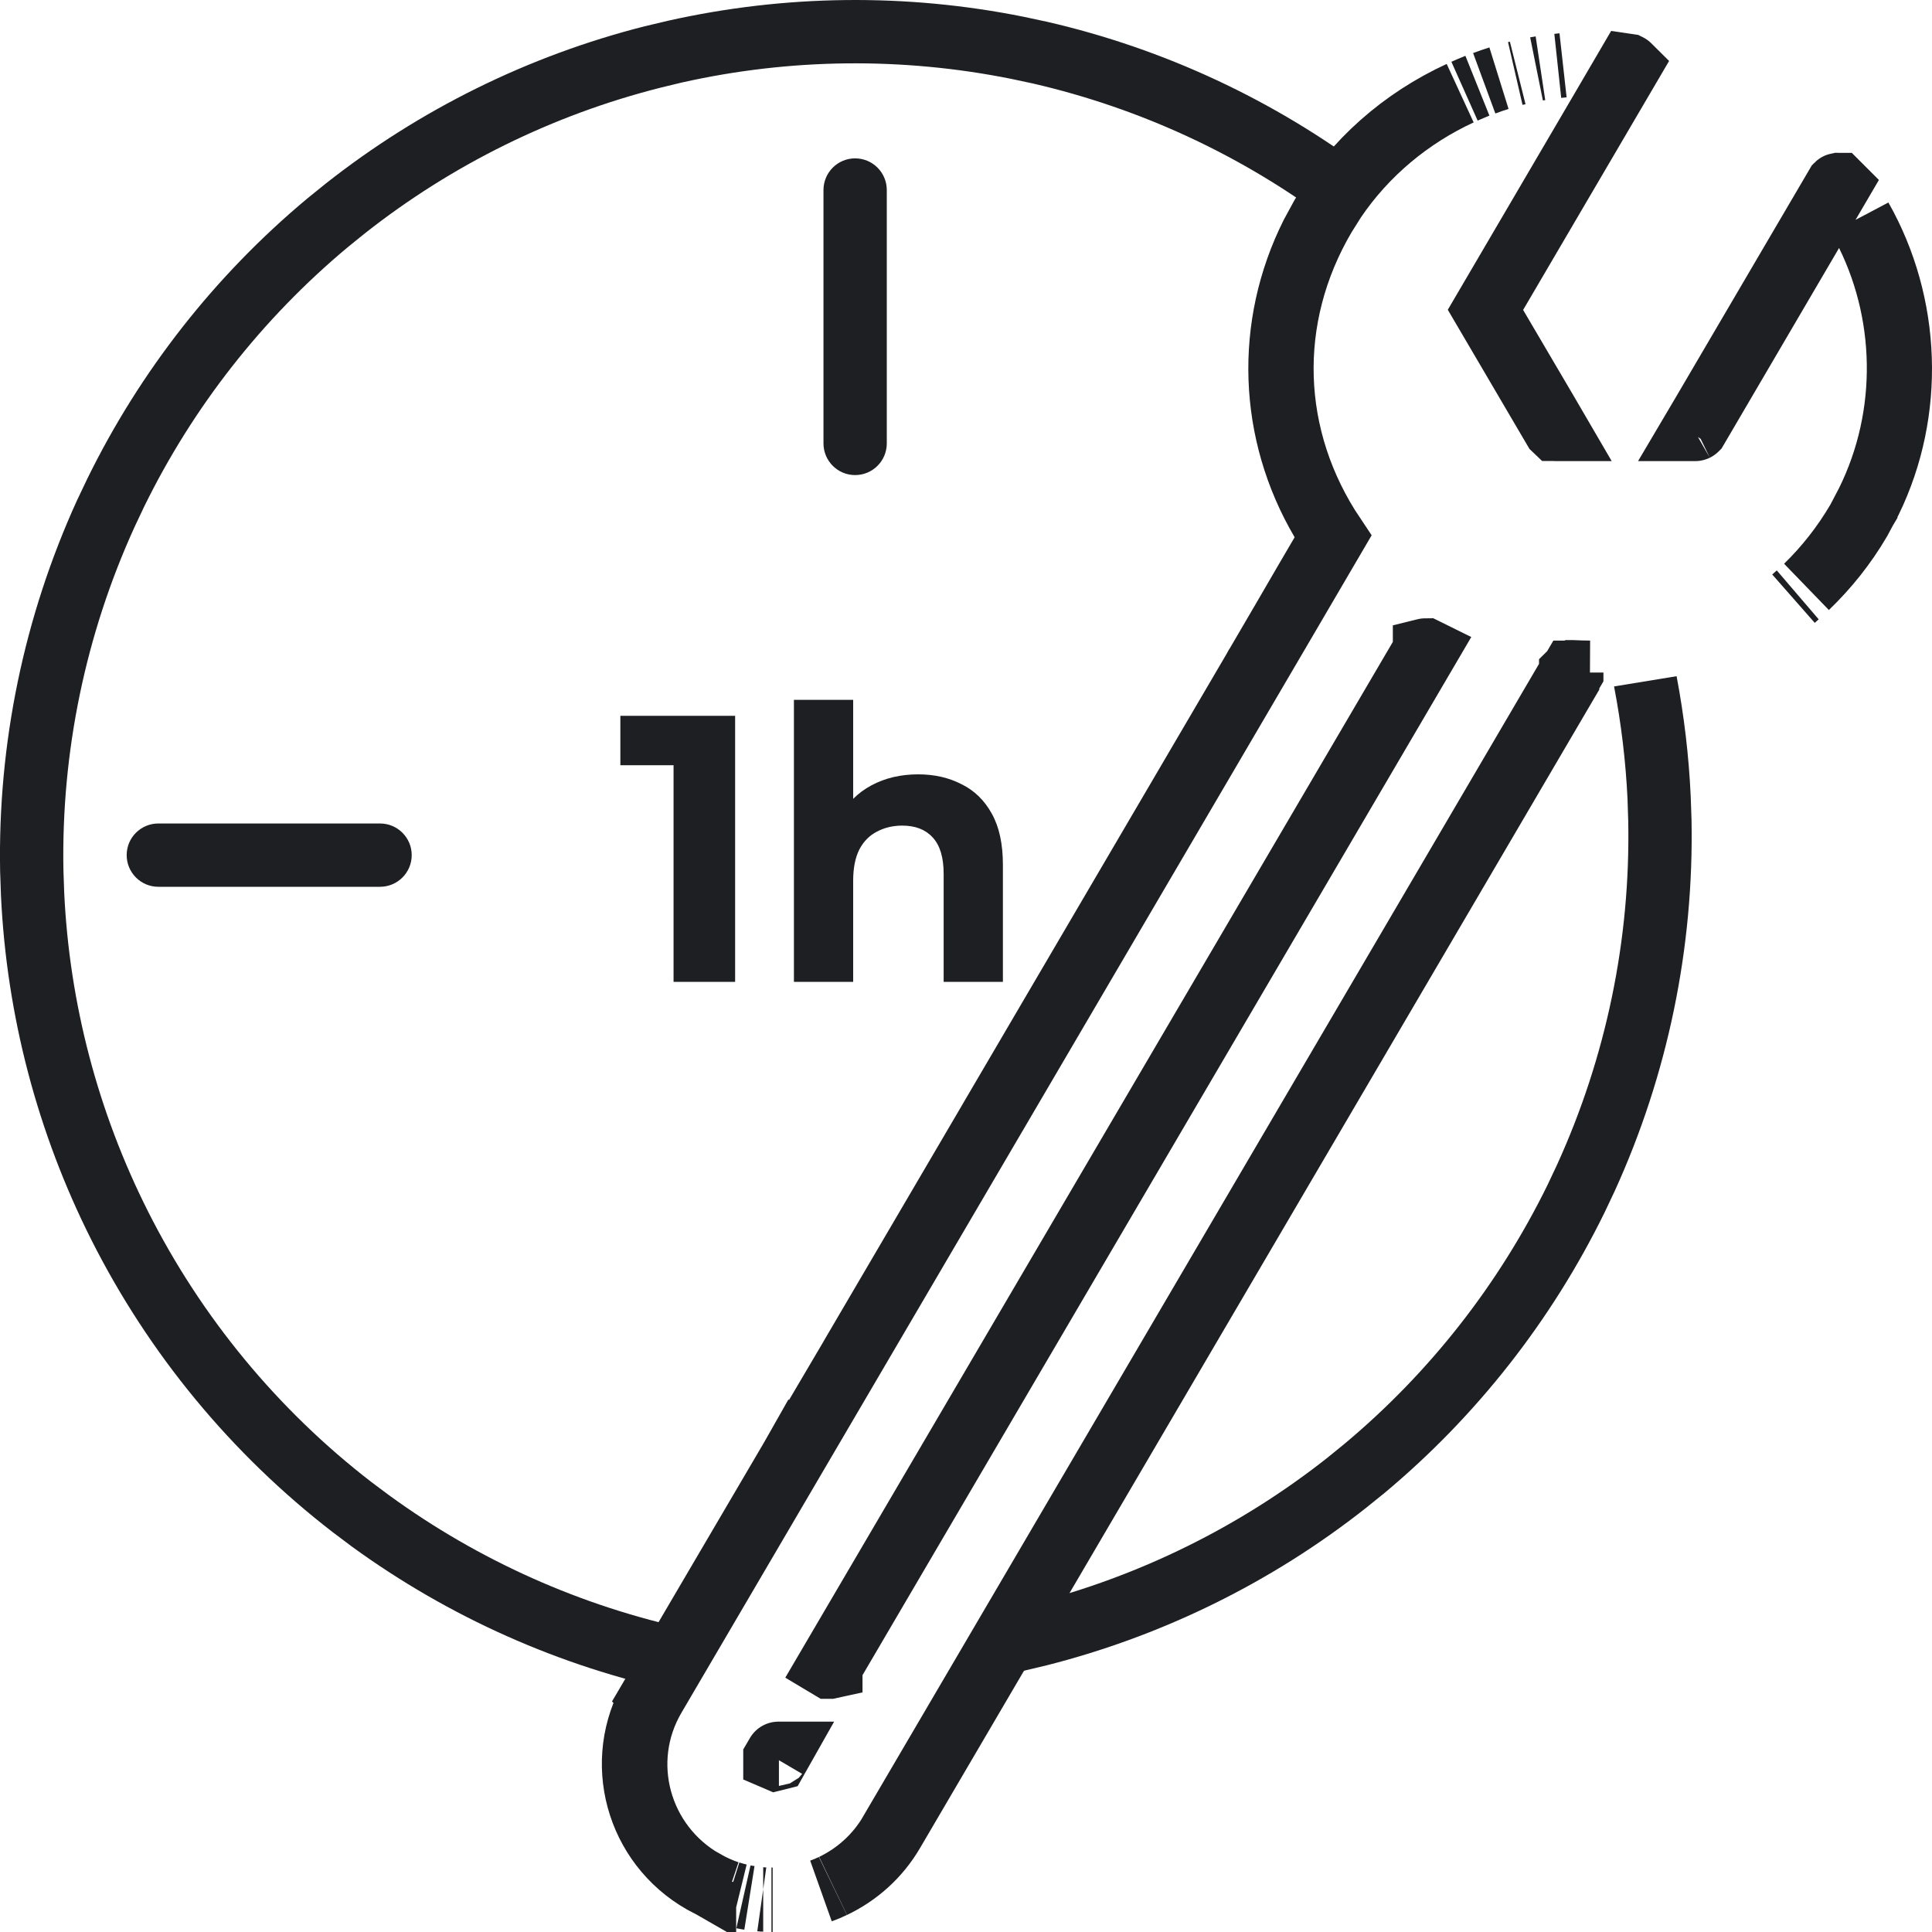 <svg width="30" height="30" viewBox="0 0 30 30" fill="none" xmlns="http://www.w3.org/2000/svg">
<path d="M11.984 29.5C11.983 29.5 11.981 29.499 11.979 29.499C11.986 29.499 11.992 29.499 11.998 29.499C11.993 29.499 11.989 29.5 11.984 29.5ZM11.851 29.495C11.843 29.495 11.836 29.494 11.829 29.493C11.836 29.494 11.843 29.495 11.851 29.495ZM11.637 29.47C11.606 29.465 11.575 29.461 11.544 29.454C11.575 29.461 11.606 29.465 11.637 29.47ZM11.475 29.438C11.426 29.426 11.379 29.413 11.331 29.398C11.378 29.413 11.426 29.426 11.475 29.438ZM22.673 1.447C21.89 1.809 21.204 2.376 20.714 3.102L20.557 3.352C19.626 4.935 19.685 6.804 20.709 8.33C20.43 8.807 20.144 9.295 19.864 9.773L19.856 9.786L19.849 9.799L19.841 9.813L19.83 9.831L15.488 17.238L15.431 17.335L10.151 26.341C9.557 27.351 9.913 28.642 10.931 29.222V29.221C11.052 29.29 11.177 29.347 11.307 29.391C11.216 29.361 11.127 29.325 11.04 29.282L10.914 29.216C9.89 28.633 9.544 27.342 10.131 26.341L10.13 26.34L12.299 22.645L12.354 22.548L12.355 22.549L13.291 20.961V20.959L15.364 17.424L15.414 17.338L19.471 10.418L19.49 10.384L19.491 10.383L20.015 9.486V9.485C20.186 9.189 20.36 8.893 20.534 8.596L20.683 8.342L20.534 8.089C19.725 6.714 19.668 5.06 20.38 3.64L20.533 3.359C21.029 2.512 21.79 1.853 22.673 1.447ZM12.937 29.284C13.312 29.103 13.626 28.817 13.839 28.452L13.838 28.451L24.398 10.444V10.443C24.399 10.442 24.4 10.442 24.402 10.441L24.407 10.439H24.41C24.502 10.444 24.594 10.446 24.686 10.447H24.407L24.262 10.694L23.859 11.381L13.854 28.445C13.639 28.812 13.322 29.1 12.937 29.284ZM12.094 27.234H12.095L12.056 27.303L12.048 27.305L12.041 27.302V27.301L12.078 27.238C12.079 27.236 12.08 27.236 12.08 27.236C12.081 27.235 12.082 27.234 12.084 27.234C12.086 27.233 12.089 27.233 12.091 27.233C12.092 27.233 12.093 27.233 12.094 27.234ZM22.143 10.102L12.893 25.876V25.877H12.893L12.884 25.879H12.881L12.876 25.876L22.128 10.103V10.102L22.132 10.101C22.134 10.1 22.137 10.1 22.139 10.1L22.143 10.102ZM27.915 9.237C27.894 9.255 27.875 9.274 27.854 9.292C27.874 9.274 27.894 9.255 27.915 9.237ZM28.888 3.391C29.644 4.724 29.707 6.386 29.035 7.769L28.87 8.077C28.643 8.465 28.366 8.81 28.052 9.112C28.358 8.814 28.629 8.471 28.855 8.086L28.943 7.938L28.941 7.925C29.654 6.587 29.664 4.971 29.006 3.631L28.888 3.391ZM25.286 1.025L25.288 1.026C25.289 1.026 25.29 1.026 25.291 1.027L23.22 4.559L23.071 4.812L23.22 5.066L24.012 6.413L24.156 6.66H24.154C24.152 6.66 24.149 6.66 24.147 6.658H24.146L24.145 6.657L23.061 4.81L24.852 1.754L25.279 1.024L25.286 1.025ZM22.741 1.416C22.806 1.387 22.872 1.358 22.938 1.332C22.872 1.359 22.806 1.387 22.741 1.416ZM23.276 1.214C23.199 1.238 23.123 1.265 23.047 1.293C23.123 1.265 23.199 1.238 23.276 1.214ZM23.529 1.141C23.542 1.138 23.555 1.136 23.567 1.133C23.555 1.136 23.542 1.138 23.529 1.141ZM23.859 1.07C23.879 1.066 23.9 1.063 23.92 1.06C23.9 1.063 23.879 1.066 23.859 1.07ZM24.189 1.023C24.217 1.02 24.244 1.017 24.271 1.014C24.244 1.017 24.217 1.02 24.189 1.023ZM26.312 6.66L26.458 6.413L28.532 2.877L28.533 2.876C28.534 2.875 28.537 2.874 28.542 2.873C28.545 2.873 28.547 2.874 28.548 2.874L28.549 2.875L28.125 3.599L26.333 6.657L26.331 6.659C26.332 6.657 26.333 6.657 26.331 6.658C26.329 6.66 26.326 6.66 26.324 6.66H26.312ZM12.93 29.287C12.871 29.315 12.81 29.341 12.748 29.363C12.81 29.341 12.871 29.316 12.93 29.287Z" fill="#1D1F22" stroke="#1D1F22"/>
<path d="M10.374 0.322C12.189 -0.085 14.071 -0.107 15.898 0.261L16.262 0.339C18.075 0.757 19.781 1.552 21.269 2.673L20.677 3.459C19.3 2.42 17.72 1.685 16.041 1.297L15.704 1.225C14.012 0.885 12.27 0.904 10.589 1.281L10.254 1.362C8.581 1.786 7.018 2.557 5.665 3.624L5.397 3.841C4.073 4.947 2.997 6.319 2.239 7.866L2.092 8.177C1.328 9.851 0.95 11.676 0.985 13.516L0.997 13.861C1.078 15.582 1.521 17.267 2.297 18.808C3.125 20.452 4.311 21.89 5.768 23.014L6.044 23.22C7.437 24.234 9.028 24.944 10.716 25.304L10.614 25.785L10.511 26.265C8.689 25.877 6.97 25.11 5.465 24.016L5.167 23.792C3.594 22.578 2.312 21.026 1.418 19.251C0.58 17.587 0.103 15.766 0.015 13.908L0.002 13.535C-0.036 11.548 0.372 9.577 1.196 7.769L1.356 7.433C2.175 5.762 3.337 4.28 4.767 3.086L5.056 2.852C6.517 1.7 8.205 0.866 10.011 0.408L10.374 0.322Z" fill="#1D1F22"/>
<path fill-rule="evenodd" clip-rule="evenodd" d="M15.895 25.944C15.613 26.007 15.329 26.061 15.044 26.106L16.015 24.904C17.687 24.479 19.251 23.708 20.604 22.642L20.872 22.424C22.196 21.319 23.271 19.947 24.03 18.4L24.177 18.088C24.94 16.414 25.319 14.59 25.283 12.75L25.272 12.405C25.244 11.818 25.174 11.234 25.063 10.659L26.034 10.5C26.15 11.112 26.224 11.733 26.253 12.358L26.266 12.73C26.304 14.718 25.897 16.688 25.072 18.497L24.913 18.833C24.093 20.503 22.932 21.985 21.502 23.18L21.212 23.414C19.752 24.566 18.063 25.399 16.257 25.858L15.895 25.944Z" fill="#1D1F22"/>
<path d="M5.901 12.787C6.173 12.787 6.393 13.007 6.393 13.278C6.393 13.55 6.173 13.77 5.901 13.77H2.459C2.187 13.77 1.967 13.55 1.967 13.278C1.967 13.007 2.187 12.787 2.459 12.787H5.901ZM12.787 6.885V2.951C12.787 2.679 13.007 2.459 13.278 2.459C13.55 2.459 13.77 2.679 13.77 2.951V6.885C13.77 7.157 13.55 7.377 13.278 7.377C13.007 7.377 12.787 7.157 12.787 6.885Z" fill="#1D1F22"/>
<path d="M10.459 15.246V11.469L10.872 11.882H9.633V11.115H11.415V15.246H10.459Z" fill="#1D1F22"/>
<path d="M14.257 12.024C14.509 12.024 14.733 12.075 14.93 12.177C15.131 12.275 15.288 12.429 15.402 12.637C15.516 12.842 15.573 13.106 15.573 13.428V15.246H14.653V13.57C14.653 13.314 14.596 13.125 14.482 13.003C14.371 12.881 14.214 12.82 14.009 12.82C13.864 12.82 13.732 12.852 13.614 12.915C13.5 12.974 13.409 13.066 13.343 13.192C13.28 13.318 13.248 13.479 13.248 13.676V15.246H12.328V10.867H13.248V12.95L13.042 12.685C13.156 12.472 13.319 12.309 13.531 12.195C13.744 12.081 13.986 12.024 14.257 12.024Z" fill="#1D1F22"/>
</svg>

